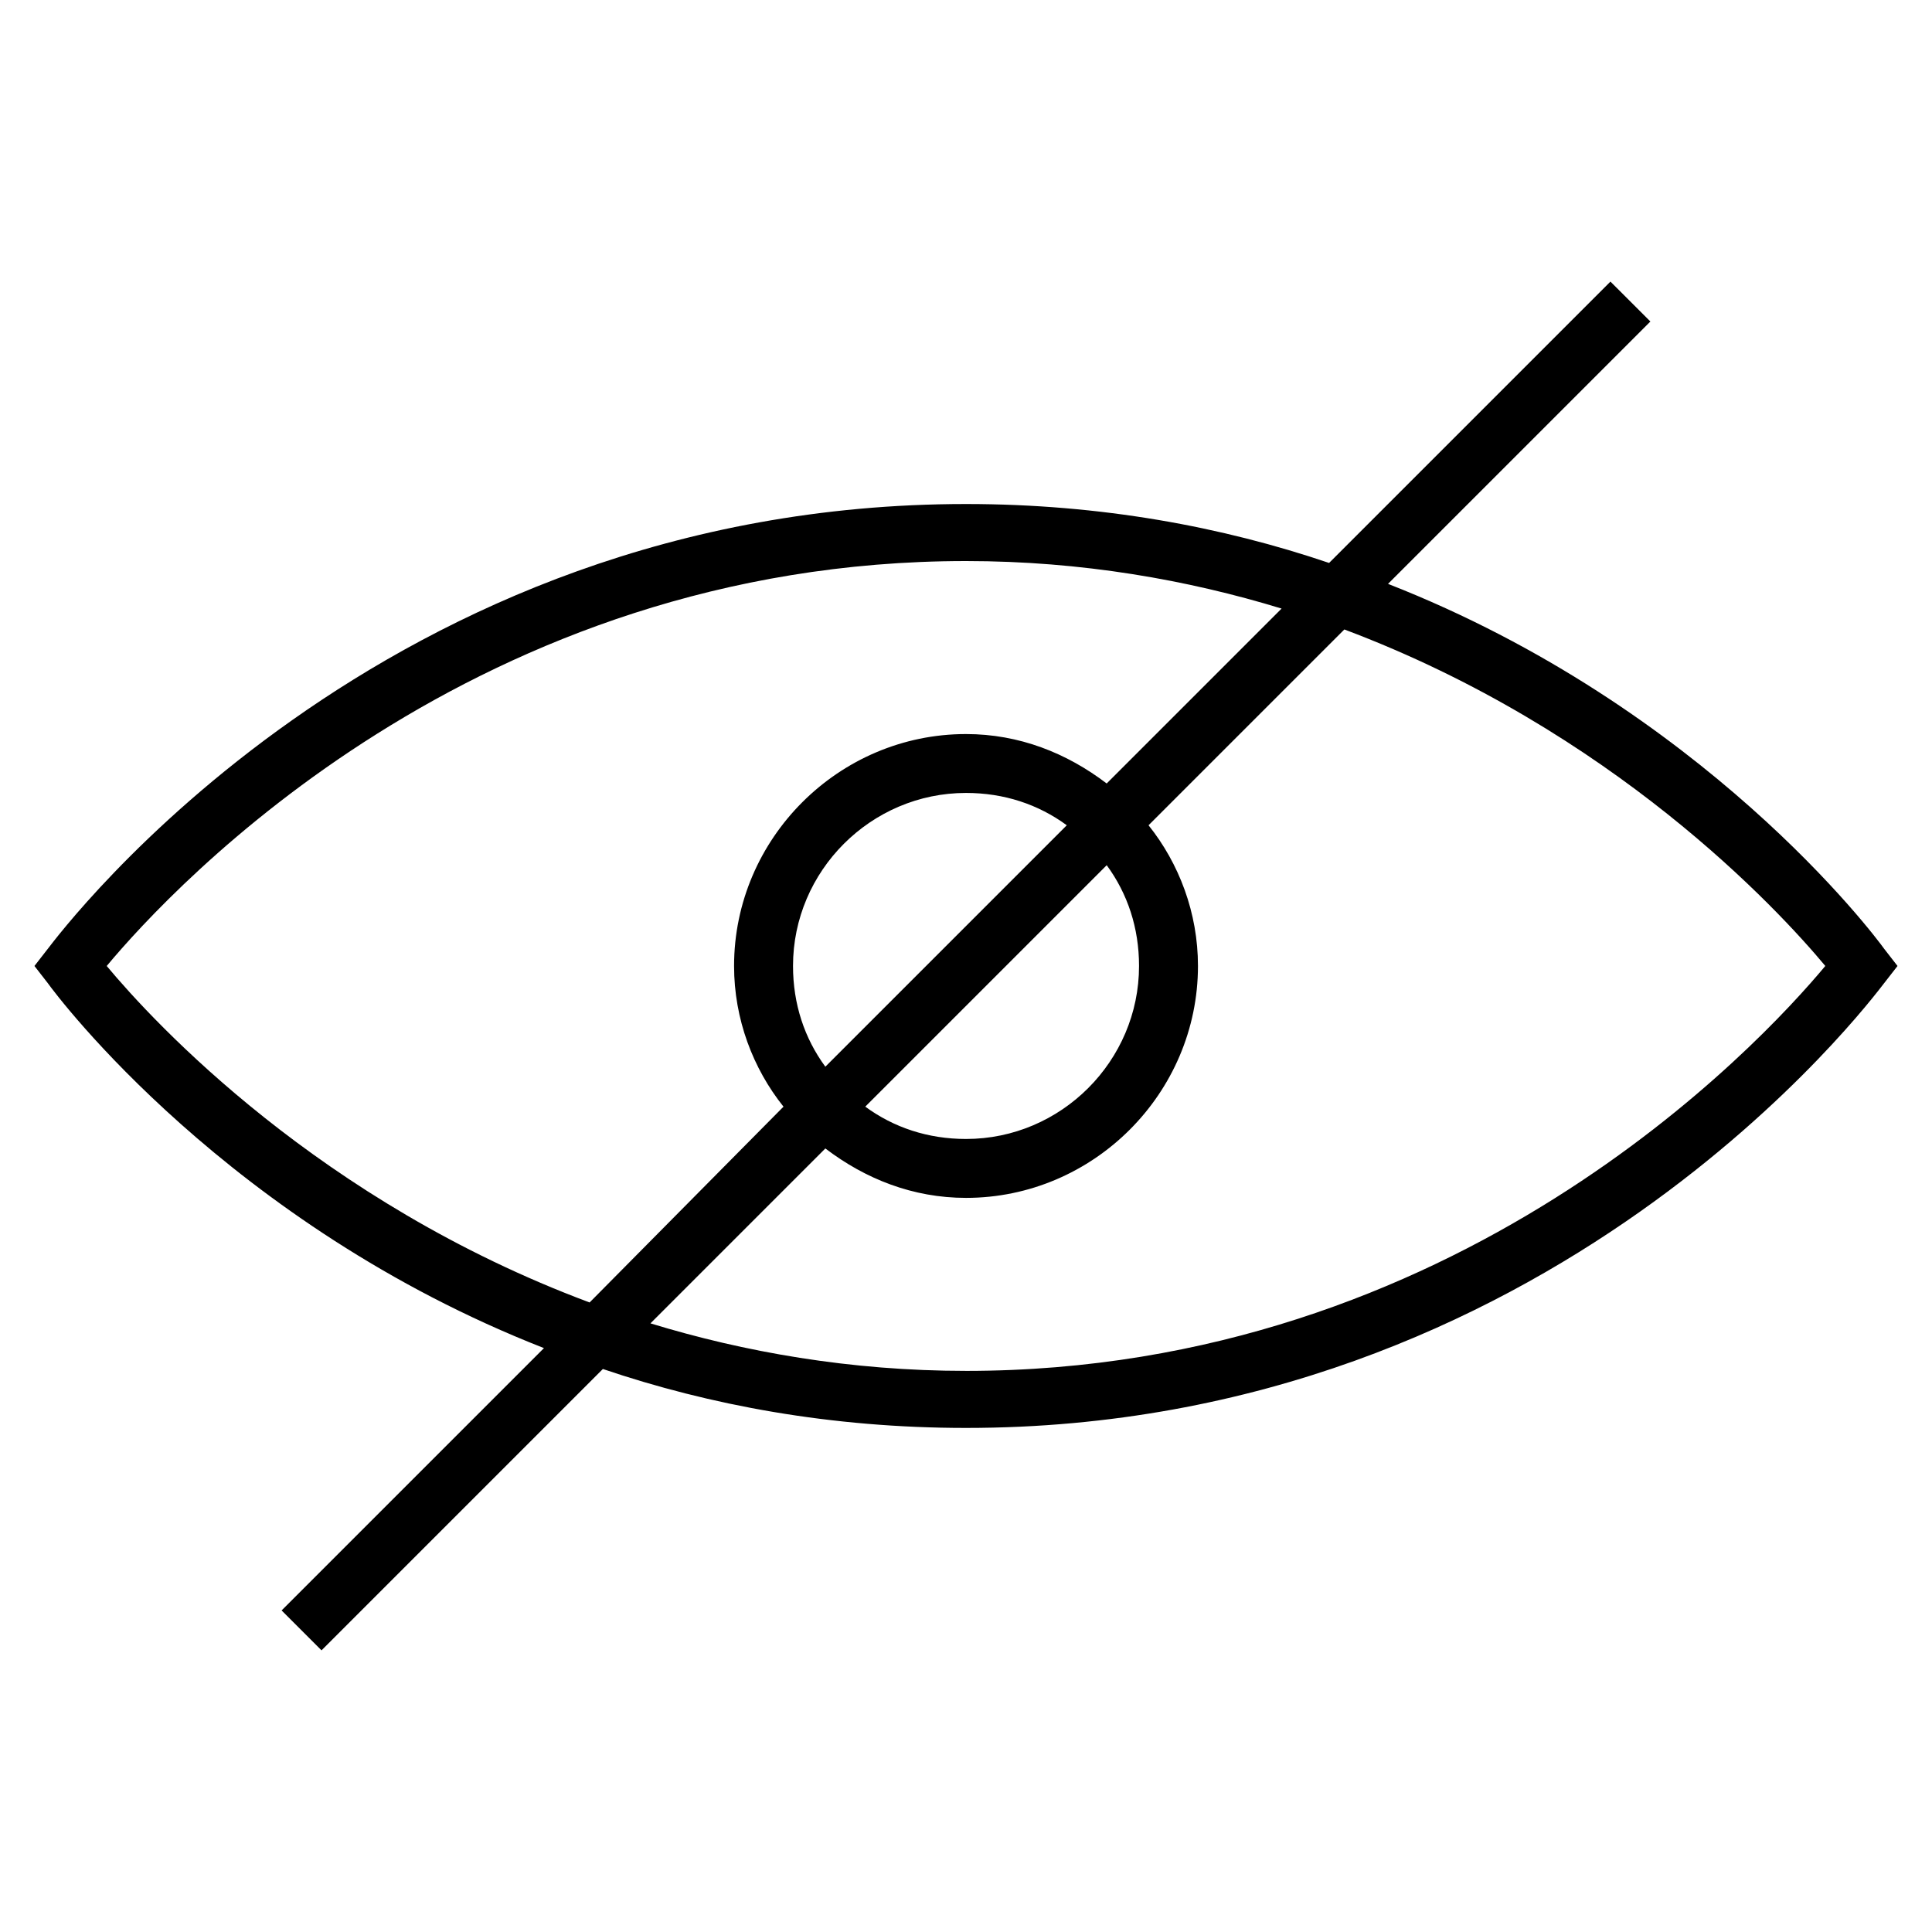 <?xml version="1.0" encoding="UTF-8"?>
<!-- Uploaded to: SVG Repo, www.svgrepo.com, Generator: SVG Repo Mixer Tools -->
<svg fill="#000000" width="800px" height="800px" version="1.1" viewBox="144 144 512 512" xmlns="http://www.w3.org/2000/svg">
 <path d="m643.34 395.46c-2.519-3.527-47.863-63.984-131.5-96.73l69.527-69.527-10.582-10.578-74.562 74.562c-28.215-9.574-60.457-15.617-96.227-15.617-155.17 0-239.81 113.36-243.34 117.89l-3.527 4.535 3.527 4.535c2.519 3.527 47.863 63.984 131.5 96.73l-69.527 69.523 10.578 10.578 74.562-74.562c28.215 9.574 60.457 15.617 96.227 15.617 155.17 0 239.81-113.36 243.34-117.89l3.527-4.531zm-343.09 93.707c-71.543-26.699-115.38-74.059-127.97-89.172 17.633-21.16 97.738-107.31 227.72-107.31 30.73 0 58.945 5.039 83.633 12.594l-46.352 46.352c-10.578-8.062-23.176-13.098-37.281-13.098-33.754 0-61.465 27.711-61.465 61.465 0 14.105 5.039 27.207 13.098 37.281zm137.04-115.88c5.543 7.559 8.566 16.625 8.566 26.703 0 25.191-20.656 45.848-45.848 45.848-10.078 0-19.145-3.023-26.703-8.566zm-74.566 53.402c-5.543-7.559-8.566-16.625-8.566-26.703 0-25.191 20.656-45.848 45.848-45.848 10.078 0 19.145 3.023 26.703 8.566zm37.285 80.609c-30.73 0-58.945-5.039-83.633-12.594l46.352-46.352c10.578 8.062 23.176 13.098 37.281 13.098 33.754 0 61.465-27.711 61.465-61.465 0-14.105-5.039-27.207-13.098-37.281l51.891-51.891c71.035 26.703 114.87 74.059 127.46 89.176-17.633 21.16-97.738 107.31-227.72 107.31z"/>
</svg>